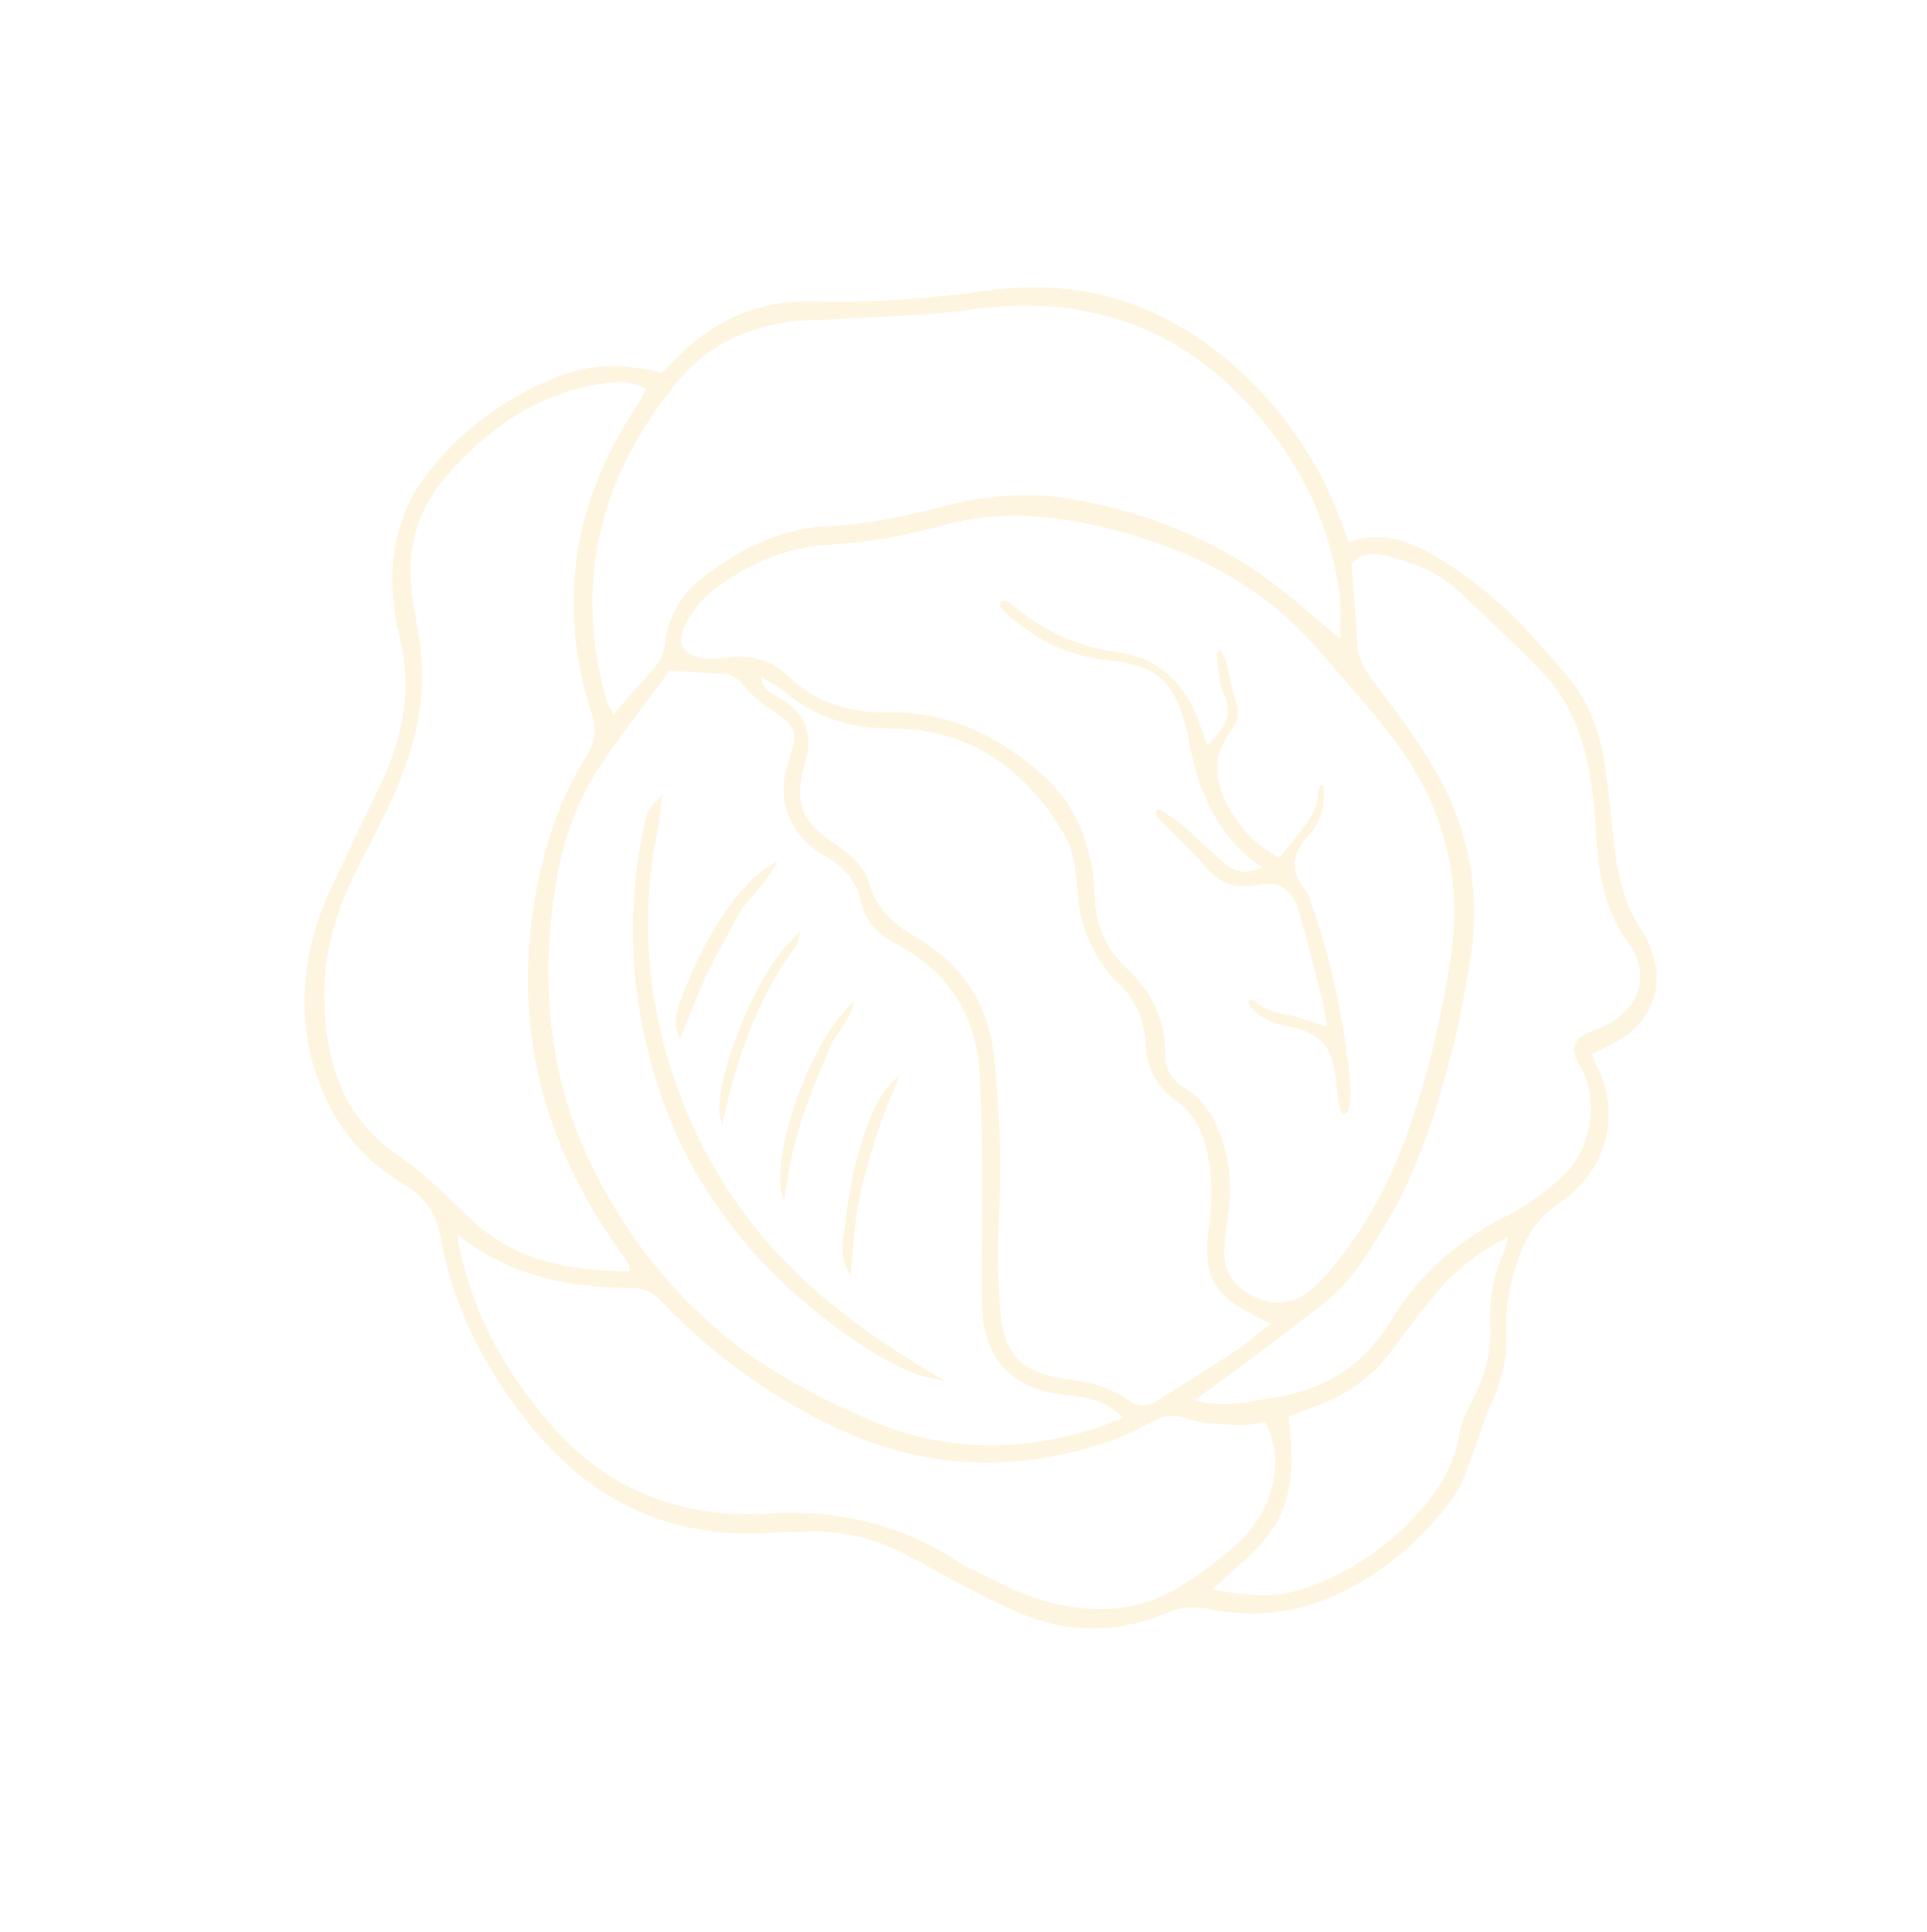 <?xml version="1.0" encoding="UTF-8"?> <svg xmlns="http://www.w3.org/2000/svg" width="358" height="359" viewBox="0 0 358 359" fill="none"><g opacity="0.17"><path d="M295.786 195.863C296.089 196.694 296.218 197.255 296.479 197.737C301.334 206.71 298.617 217.688 289.643 223.567C284.395 227.007 282.448 232.117 280.987 237.442C280.048 240.859 279.685 244.541 279.845 248.019C280.063 252.785 278.776 257.076 276.794 261.406C275.55 264.129 274.825 267.056 273.717 269.841C272.56 272.752 271.722 275.96 269.878 278.415C264.244 285.92 257.407 292.063 248.789 296.118C240.754 299.899 232.67 300.669 224.437 298.976C221.761 298.425 219.408 298.552 216.728 299.704C208.317 303.314 199.775 303.515 191.587 300.579C186.717 298.832 182.181 296.25 177.562 293.918C174.347 292.298 171.289 290.401 168.091 288.75C162.217 285.718 155.894 284.245 149.066 284.626C147.142 284.732 145.218 284.682 143.297 284.811C124.024 286.107 109.23 278.538 97.904 264.098C90.004 254.032 84.149 242.86 81.861 229.947C81.057 225.406 78.944 222.394 75.104 220.114C69.218 216.615 64.462 211.917 61.291 205.696C55.995 195.302 55.23 184.181 58.551 172.682C60.074 167.408 62.814 162.402 65.131 157.329C67.39 152.381 70.06 147.587 72.113 142.571C75.335 134.7 76.236 126.671 74.296 118.575C72.751 112.127 72.179 105.506 74.034 98.859C74.942 95.607 76.291 92.223 78.28 89.479C84.594 80.769 92.927 74.432 102.775 70.33C109.414 67.564 114.777 67.414 122.993 69.206C123.635 68.568 124.395 67.846 125.12 67.088C132.289 59.584 141.021 55.684 150.938 56.005C161.909 56.358 172.802 55.433 183.741 53.953C201.644 51.528 216.78 56.798 229.612 68.251C239.429 77.013 246.362 87.746 250.522 100.736C258.238 98.117 264.223 101.683 270.006 105.457C278.382 110.927 285.011 118.311 291.388 125.884C295.355 130.598 297.326 136.381 298.204 142.557C298.886 147.338 299.351 152.163 299.885 156.972C300.524 162.711 301.805 168.174 305.061 172.955C306.092 174.466 306.731 176.318 307.261 178.115C308.962 183.909 306.438 189.931 301.028 193.148C299.468 194.077 297.807 194.823 295.784 195.861L295.786 195.863ZM244.532 120.272C233.801 108.074 219.837 101.364 203.99 97.746C194.472 95.573 184.828 94.884 175.054 97.646C168.065 99.62 161.043 100.816 153.921 101.222C145.911 101.675 138.794 104.864 132.378 109.736C130.296 111.318 128.581 113.711 127.322 116.037C125.49 119.429 126.884 121.768 130.635 122.285C131.925 122.463 133.301 122.472 134.607 122.259C139.179 121.516 143.275 122.532 146.372 125.565C152.009 131.085 158.972 132.725 166.795 132.379C167.09 132.365 167.384 132.39 167.678 132.406C178.128 133.032 186.62 137.558 193.999 144.318C200.519 150.289 203.098 158.056 203.42 166.933C203.603 171.989 205.508 176.37 209.103 179.701C213.755 184.007 216.446 189.167 216.459 195.756C216.467 198.615 217.599 200.715 220.086 202.185C223.713 204.327 225.728 207.831 227.038 211.753C228.581 216.367 228.878 221.176 228.123 226.131C227.81 228.188 227.55 230.263 227.466 232.324C227.271 237.139 230.052 239.774 234.109 241.417C237.956 242.975 241.324 241.798 244.342 238.962C245.672 237.712 246.948 236.38 248.079 234.955C252.65 229.199 256.38 222.996 259.219 216.243C264.358 204.029 267.389 191.369 269.446 178.545C271.963 162.86 267.859 149.028 258.676 137.02C254.239 131.216 249.26 125.839 244.528 120.268L244.532 120.272ZM208.634 263.404C205.278 260.075 201.714 259.606 198.018 259.221C188.486 258.226 183.091 253.036 182.493 243.662C182.084 237.229 182.56 230.687 182.499 224.205C182.423 215.955 182.429 207.687 181.992 199.476C181.397 188.334 175.864 180.287 166.268 175.264C162.98 173.542 160.754 171.246 159.97 167.579C159.087 163.448 156.521 160.826 152.923 158.832C150.999 157.765 149.245 156.105 147.982 154.299C145.173 150.281 144.965 145.733 146.679 140.831C148.383 135.954 147.662 134.753 143.6 132.169C141.476 130.818 139.616 128.994 137.902 127.138C136.864 126.014 135.916 125.243 134.287 125.194C131.233 125.105 128.196 124.847 124.41 124.614C120.623 129.739 116.41 135.126 112.551 140.744C108.017 147.343 104.955 154.597 103.588 162.341C100.289 181.016 101.569 199.019 109.518 215.706C112.418 221.794 115.927 227.686 120.005 232.998C124.164 238.415 128.945 243.501 134.2 247.852C142.496 254.725 152.067 259.791 162.076 264.06C175.283 269.694 188.993 269.869 203.149 265.552C204.829 265.041 206.448 264.274 208.632 263.414L208.634 263.404ZM120.041 72.348C117.243 70.586 114.579 70.888 111.943 71.277C99.899 73.058 90.508 79.65 82.619 88.857C77.323 95.04 75.662 102.156 76.487 109.781C76.817 112.837 77.427 115.847 77.903 118.882C78.869 125.034 78.491 131.161 76.871 137.362C74.724 145.581 70.685 153.053 66.807 160.578C62.929 168.111 60.292 175.881 60.254 184.177C60.196 196.667 63.311 207.497 74.097 214.786C78.921 218.045 83.061 222.319 87.277 226.378C95.435 234.229 105.7 236.204 116.921 236.238C116.867 235.546 116.933 235.21 116.806 234.982C116.461 234.356 116.064 233.761 115.644 233.184C101.758 214.098 95.317 192.744 99.2 168.113C100.728 158.414 103.543 149.145 108.86 140.655C110.653 137.79 110.846 135.48 109.864 132.419C103.536 112.677 106.199 93.617 118.308 75.422C118.883 74.556 119.333 73.614 120.042 72.35L120.041 72.348ZM113.932 132.755C116.505 129.834 118.748 127.183 121.112 124.641C122.523 123.122 123.325 121.521 123.544 119.464C124.114 114.08 127.066 109.85 131.374 106.657C138.092 101.678 145.426 98.18 153.742 97.791C160.887 97.457 167.874 96.031 174.866 94.187C182.906 92.069 191.049 91.335 199.095 92.737C214.935 95.497 229.087 101.648 241.09 112.012C243.43 114.031 245.802 116.012 248.988 118.711C248.98 115.613 249.169 113.474 248.939 111.409C247.44 97.886 241.796 86.393 233.123 76.458C219.39 60.72 201.809 54.533 180.244 57.543C171.871 58.712 163.414 58.79 154.995 59.334C152.334 59.507 149.661 59.393 147.016 59.746C138.913 60.828 131.684 63.964 126.188 70.551C111.166 88.551 106.636 108.364 112.586 129.922C112.835 130.822 113.383 131.621 113.932 132.755ZM236.08 245.956C234.745 245.302 233.977 244.933 233.216 244.553C225.151 240.537 223.387 236.832 224.612 227.657C225.061 224.293 225.209 220.813 224.825 217.504C224.245 212.503 222.856 207.588 218.584 204.609C214.833 201.995 213.052 198.512 212.826 194.022C212.604 189.552 210.967 185.791 207.873 182.782C202.913 177.958 200.548 172.01 200.101 164.936C199.893 161.621 199.407 157.982 197.817 155.254C190.757 143.153 180.43 135.365 165.555 135.369C157.894 135.372 151.5 133.292 145.859 128.669C144.49 127.547 142.902 126.686 141.412 125.705C141.641 128.628 143.983 129.018 145.632 130.143C149.746 132.947 151.086 136.556 149.647 141.493C147.487 148.912 148.712 152.565 155.011 156.742C157.832 158.612 160.471 160.718 161.428 164.026C162.774 168.669 165.696 171.562 169.765 173.886C178.488 178.867 183.758 186.356 184.729 196.807C185.546 205.588 186.133 214.357 185.703 223.274C185.376 230.063 185.3 236.897 185.831 243.611C186.483 251.88 189.962 255.118 198.062 256.243C202.166 256.815 206.187 257.648 209.489 260.086C211.432 261.518 213.157 261.427 215.153 260.162C220.025 257.07 224.948 254.058 229.766 250.879C231.862 249.495 233.754 247.783 236.076 245.952L236.08 245.956ZM221.926 260.152C227.252 261.762 231.757 260.406 236.287 259.754C245.755 258.387 253.234 253.975 258.345 245.492C263.603 236.767 270.936 230.429 280.037 225.867C283.764 223.999 287.294 221.359 290.377 218.488C295.905 213.345 297.102 203.707 293.426 197.955C291.478 194.904 292.34 192.756 296.014 191.511C303.92 188.848 307.376 181.791 302.489 175.171C298.63 169.94 297.205 163.705 296.685 157.169C296.557 155.557 296.492 153.94 296.366 152.33C295.566 142.063 293.648 132.202 286.348 124.693C281.268 119.465 275.929 114.483 270.601 109.501C267.059 106.188 262.51 104.629 257.856 103.352C255.536 102.716 253.238 102.508 251.096 104.735C251.461 109.6 251.959 114.547 252.157 119.527C252.256 122.016 253.12 123.861 254.559 125.8C258.907 131.655 263.415 137.463 267.003 143.809C273.201 154.775 275.256 166.911 272.89 179.893C271.979 184.883 271.158 189.902 269.886 194.826C266.92 206.312 263.444 217.675 257.067 228.026C253.97 233.055 250.984 238.241 246.184 241.988C241.279 245.816 236.315 249.565 231.343 253.303C228.447 255.481 225.485 257.564 221.926 260.148L221.926 260.152ZM85.978 230.174C85.622 229.88 85.276 229.572 84.945 229.246C85.207 231.469 85.741 233.672 86.318 235.816C89.282 246.826 95.016 256.204 102.276 264.646C112.648 276.706 126.339 282.205 142.52 281.249C155.625 280.476 167.275 283.204 177.835 290.09C178.555 290.559 179.284 291.038 180.067 291.395C184.51 293.429 188.785 295.953 193.462 297.322C201.892 299.788 210.614 299.979 218.855 295.05C222.86 292.652 226.654 289.723 230.138 286.582C235.609 281.651 239.319 272.171 235.042 264.223C233.49 264.439 231.846 264.926 230.274 264.832C226.942 264.628 223.453 264.611 220.395 263.579C218.033 262.781 216.291 262.963 214.169 264.093C211.64 265.436 209.069 266.788 206.395 267.714C187.96 274.097 170.424 272.863 153.737 264.561C142.022 258.734 131.675 251.136 122.758 241.682C121.186 240.016 119.559 239.324 117.108 239.317C108.029 239.285 99.241 237.938 91.346 233.59C89.49 232.568 87.606 231.513 85.974 230.171L85.978 230.174ZM280.184 229.843C274.514 232.671 270.229 236.158 266.632 240.485C263.906 243.76 261.323 247.161 258.825 250.608C255.206 255.596 250.552 259.064 244.848 261.147C243.046 261.806 241.266 262.543 239.386 263.279C240.093 269.461 240.52 275.326 238.077 281.101C235.577 287.007 230.272 290.548 225.242 295.316C231.358 296.577 236.806 297.076 242.37 295.15C249.903 292.542 256.57 288.378 262.151 282.53C266.52 277.95 270.088 272.944 271.103 266.533C271.443 264.382 272.476 262.228 273.518 260.231C275.808 255.844 277.11 251.46 276.854 246.505C276.612 241.823 277.411 237.045 279.426 232.522C279.706 231.894 279.811 231.198 280.188 229.843L280.184 229.843Z" fill="#F5C545"></path><path d="M231.971 186.268C231.905 185.942 232.068 185.736 232.72 185.866C233.434 186.009 233.982 186.801 234.601 187.136C235.741 187.753 236.989 188.184 238.29 188.4C238.95 188.51 239.511 188.545 240.155 188.75C240.847 188.971 241.538 189.193 242.232 189.412C243.67 189.87 245.106 190.331 246.543 190.787C246.203 188.846 246.028 187.311 245.655 185.835C244.302 180.478 242.966 175.11 241.463 169.802C240.191 165.316 237.94 163.513 233.471 164.443C228.769 165.422 225.966 163.594 223.319 160.368C221.15 157.727 218.514 155.477 216.111 153.032C215.685 152.599 214.134 151.162 214.793 150.608C215.387 150.106 216.219 150.963 216.67 151.222C217.575 151.745 218.465 152.298 219.258 152.976C221.868 155.212 224.336 157.611 226.884 159.92C227.84 160.787 228.938 161.576 230.241 161.859C231.74 162.183 233.175 161.681 234.619 161.184C233.431 160.655 232.404 159.669 231.449 158.82C230.455 157.935 229.525 156.979 228.666 155.963C224.627 151.186 222.373 145.182 221.129 138.993C221.014 138.423 220.94 137.838 220.821 137.267C218.261 125.193 213.878 123.55 205.438 122.625C198.143 121.824 192.13 118.74 186.96 113.937C186.496 113.505 185.416 112.698 185.9 112.004C186.372 111.331 187.329 111.768 187.754 112.132C193.418 117.01 199.844 120.127 207.545 121.168C215.483 122.242 220.37 127.271 222.923 134.657C223.324 135.818 223.741 136.972 224.271 138.47C227.503 135.418 229.228 132.784 227.316 128.802C226.645 127.406 226.506 125.798 226.374 124.25C226.301 123.403 225.915 122.133 226.201 121.301C226.73 119.763 227.698 122.588 227.869 123.278C228.427 125.53 228.775 127.854 229.49 130.045C230.173 132.14 230.206 133.972 228.689 135.882C225.312 140.128 225.643 144.568 227.698 148.845C229.855 153.333 233.056 156.94 237.589 159.316C237.797 159.426 242.462 153.394 242.871 152.789C243.675 151.6 244.344 150.324 244.738 148.957C244.933 148.272 244.659 146.549 245.223 146.048C246.119 145.251 246.006 147.793 245.983 148.312C245.857 150.853 244.888 153.335 243.112 155.276C240.015 158.663 239.606 161.78 242.37 165.136C242.9 165.781 243.208 166.649 243.496 167.465C247.409 178.585 249.822 190.124 250.931 202.009C251.056 203.352 250.868 205.08 250.436 206.396C250.35 206.656 250.145 206.905 249.879 206.96C249.609 207.02 249.341 206.869 249.183 206.654C249.026 206.441 248.959 206.173 248.898 205.909C248.13 202.633 248.399 198.784 247.046 195.72C245.734 192.749 242.746 191.44 239.687 190.783C238.458 190.519 237.086 190.415 235.996 189.812C234.858 189.181 233.772 188.711 232.888 187.721C232.597 187.396 232.067 186.72 231.974 186.272L231.971 186.268Z" fill="#F5C545"></path><path d="M123.012 147.755C122.704 150.303 122.615 152.115 122.246 153.886C118.905 169.947 120.199 185.536 125.236 200.413C129.589 213.275 136.628 224.983 146.013 234.594C154.666 243.453 165.297 250.69 176.043 256.882C174.873 256.206 172.772 256.178 171.431 255.746C169.868 255.241 168.344 254.625 166.878 253.904C164.14 252.552 161.489 250.937 158.981 249.23C153.785 245.689 148.87 241.744 144.385 237.354C135.629 228.787 128.624 218.516 124.076 207.006C121.418 200.276 119.594 193.189 118.529 185.948C116.943 175.189 117.302 164.246 119.679 153.324C120.318 150.391 120.395 150.404 123.012 147.758L123.012 147.755Z" fill="#F5C545"></path><path d="M126.302 193.128C124.936 189.676 125.257 188.292 128.728 180.325C132.935 170.671 139.02 162.535 144.434 160.119C142.301 164.361 138.847 166.818 137.008 170.299C135.027 174.047 132.896 177.733 131.091 181.555C129.403 185.132 128.055 188.851 126.302 193.128Z" fill="#F5C545"></path><path d="M145.672 223.055C142.394 215.749 150.918 192.466 158.676 186.094C157.891 189.822 155.191 192.069 154.02 194.994C152.793 198.061 151.412 201.082 150.299 204.185C149.183 207.289 148.161 210.439 147.384 213.62C146.624 216.732 146.228 219.91 145.672 223.058L145.672 223.055Z" fill="#F5C545"></path><path d="M134.111 209.017C134.079 208.315 133.713 207.576 133.663 206.915C133.619 206.337 133.645 205.745 133.68 205.162C133.764 203.791 133.982 202.42 134.265 201.066C134.947 197.8 136.009 194.586 137.252 191.463C139.66 185.417 142.806 178.988 147.463 174.233C147.876 173.811 148.308 173.405 148.76 173.022C148.385 174.307 148.361 175.184 147.927 175.764C142.171 183.462 138.602 192.008 136.11 201.083C135.344 203.866 134.667 206.665 134.075 209.48C134.11 209.327 134.119 209.172 134.113 209.015L134.111 209.017Z" fill="#F5C545"></path><path d="M166.021 202.549C165.489 203.811 164.934 205.063 164.464 206.361C163.628 208.662 162.802 210.968 162.102 213.31C160.992 217.023 159.955 220.783 159.315 224.569C158.612 228.727 158.434 232.962 157.991 237.137C158.019 236.882 157.495 236.208 157.384 235.953C157.175 235.471 157 234.972 156.863 234.46C156.588 233.437 156.459 232.366 156.485 231.291C156.51 230.212 156.805 229.085 156.931 227.996C157.078 226.725 157.239 225.455 157.425 224.187C158.054 219.891 158.946 215.605 160.329 211.438C161.737 207.201 163.461 202.751 167.088 199.818C166.769 200.745 166.401 201.651 166.019 202.551L166.021 202.549Z" fill="#F5C545"></path></g></svg> 